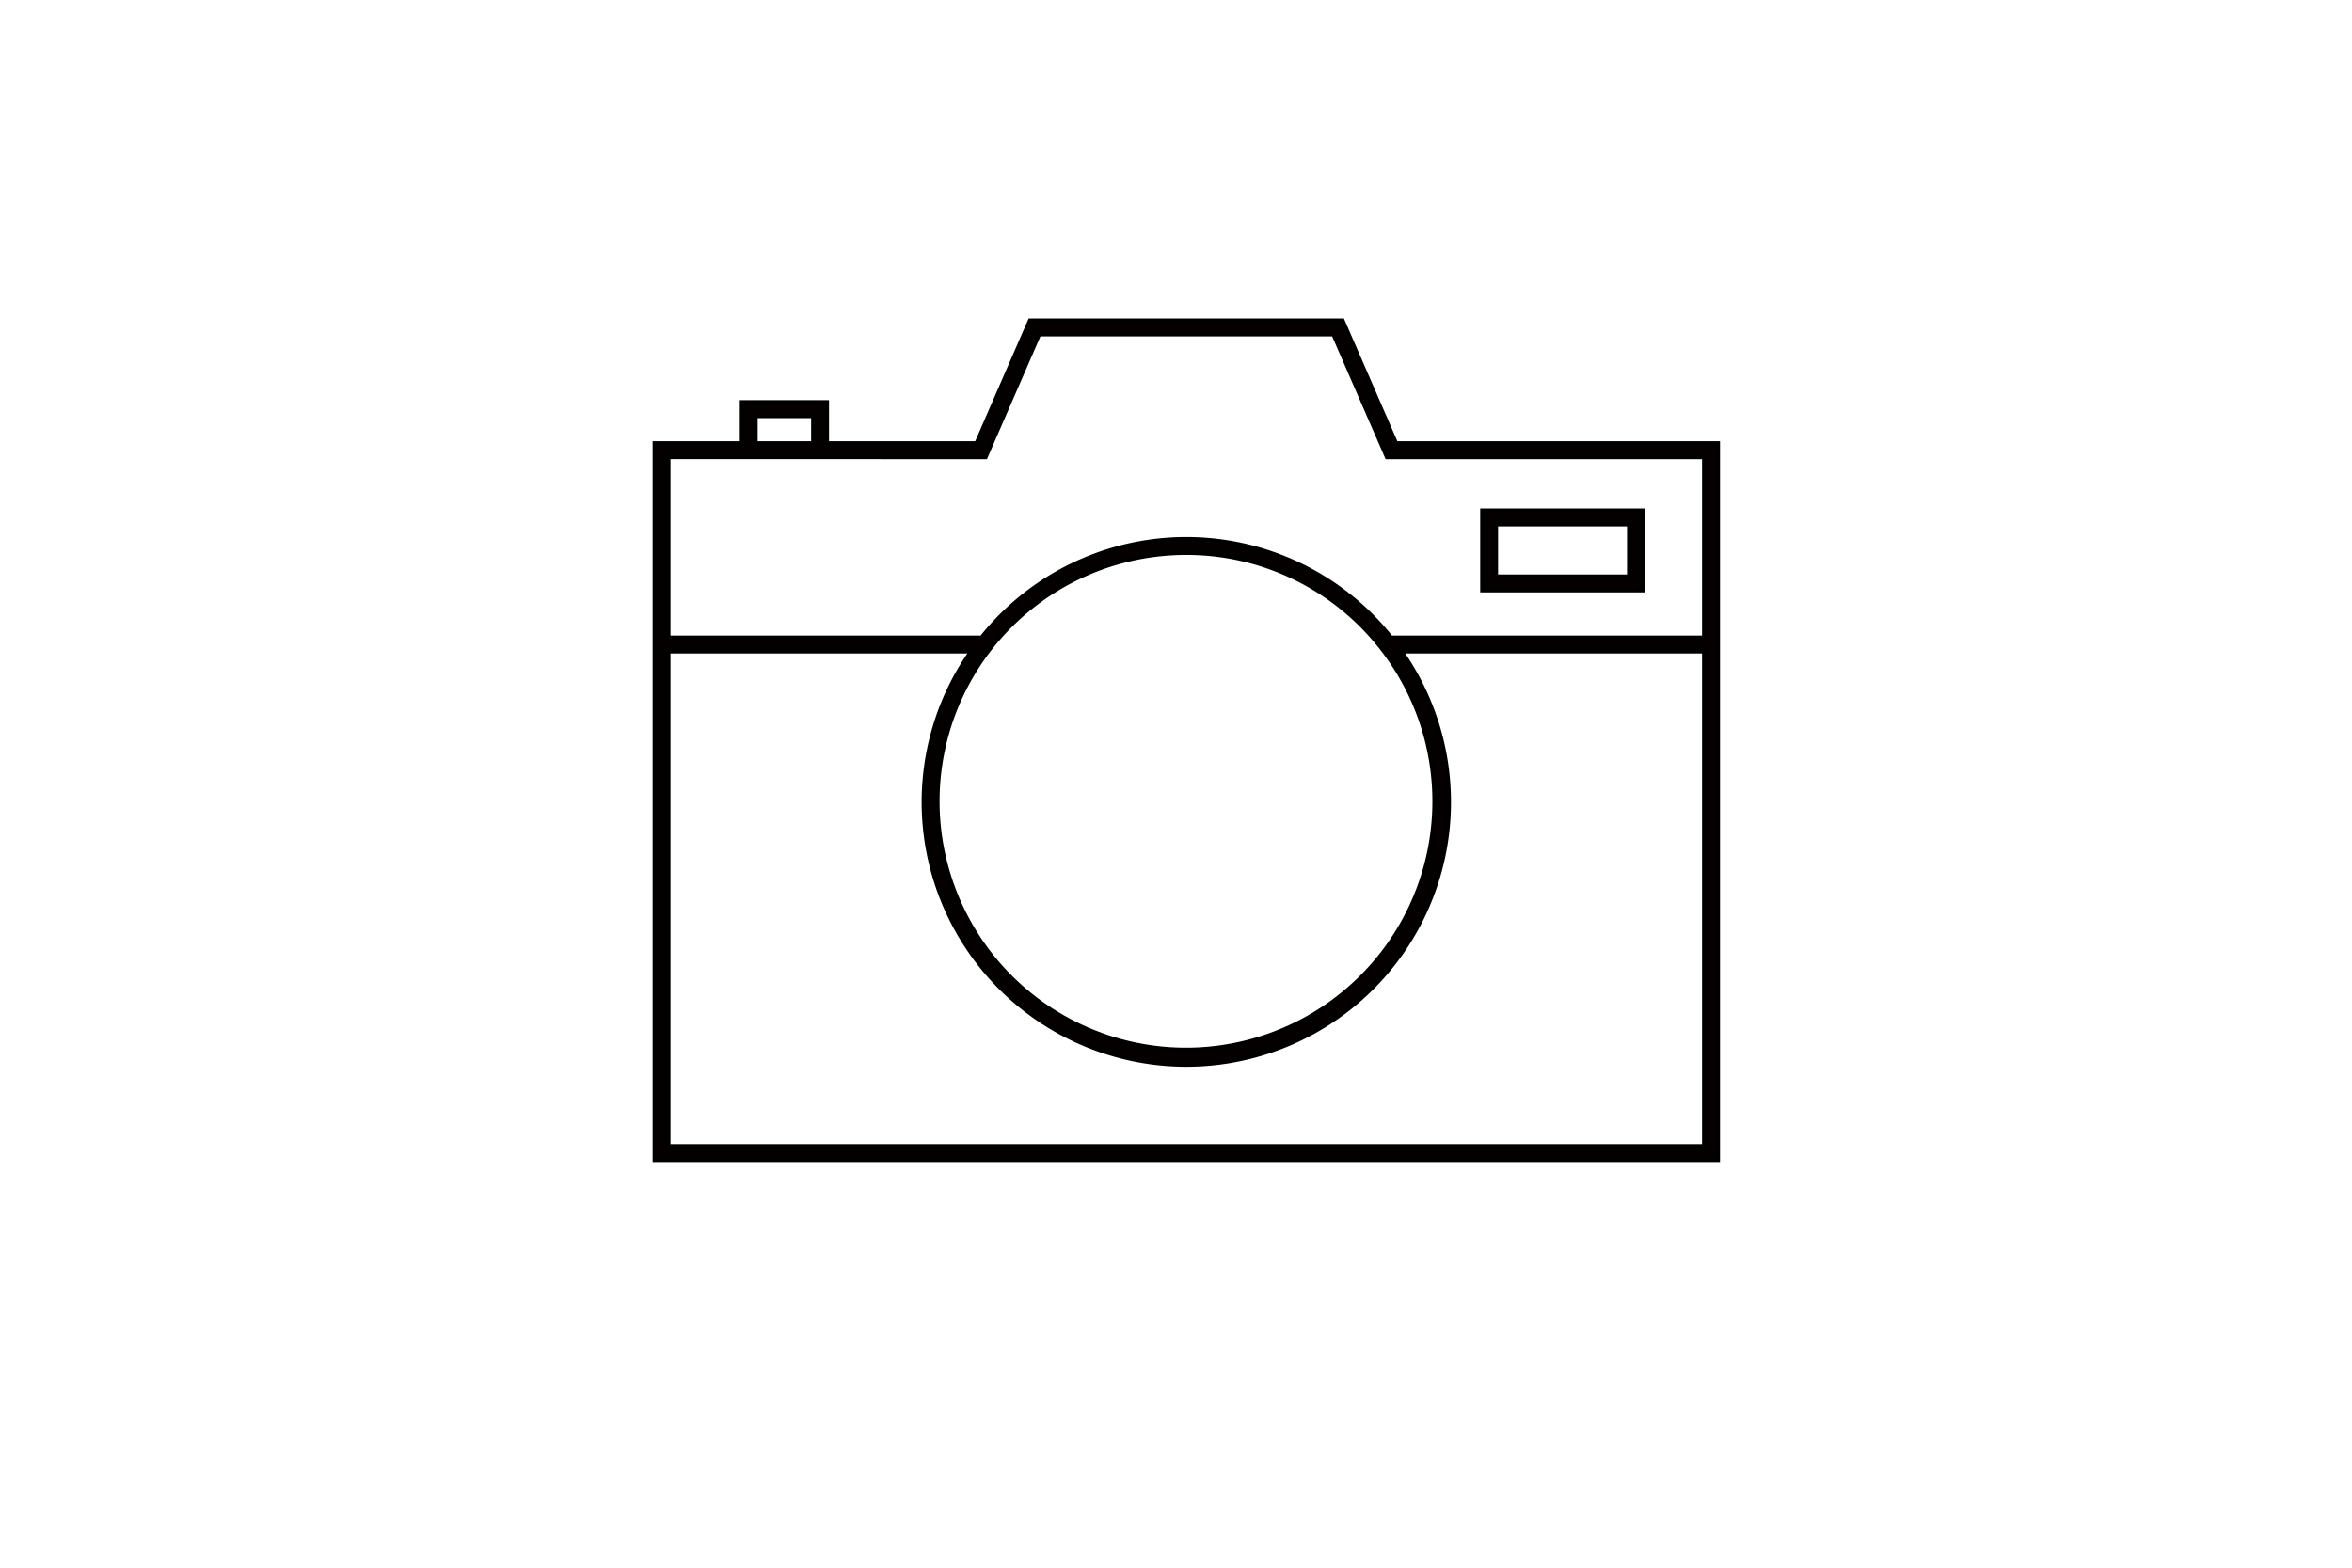 <svg id="レイヤー_1" data-name="レイヤー 1" xmlns="http://www.w3.org/2000/svg" viewBox="0 0 300 200"><defs><style>.cls-1{fill:#040000;stroke:#000;stroke-miterlimit:10;stroke-width:0.5px;}</style></defs><title>アートボード 12</title><path class="cls-1" d="M178.07,56.54l-6.82-15.67H131.37l-6.82,15.67H105.49V51.3H94.61v5.24H83.49V148H219.14V56.54ZM96.39,53.09h7.32v3.45H96.39Zm29.33,5.24,6.82-15.67h37.54l6.82,15.67h40.45v23H177.43a33.41,33.41,0,0,0-52.23,0H85.27v-23Zm50.82,24.79a31.68,31.68,0,1,1-25.23-12.57,31.49,31.49,0,0,1,25.23,12.57v0ZM85.27,146.21V83.12h38.59a33.51,33.51,0,1,0,54.91,0h38.58v63.09Z"/><path class="cls-1" d="M209.56,65.11H189.05V75.33h20.51Zm-1.78,8.43H190.83V66.9h16.95Z"/></svg>
